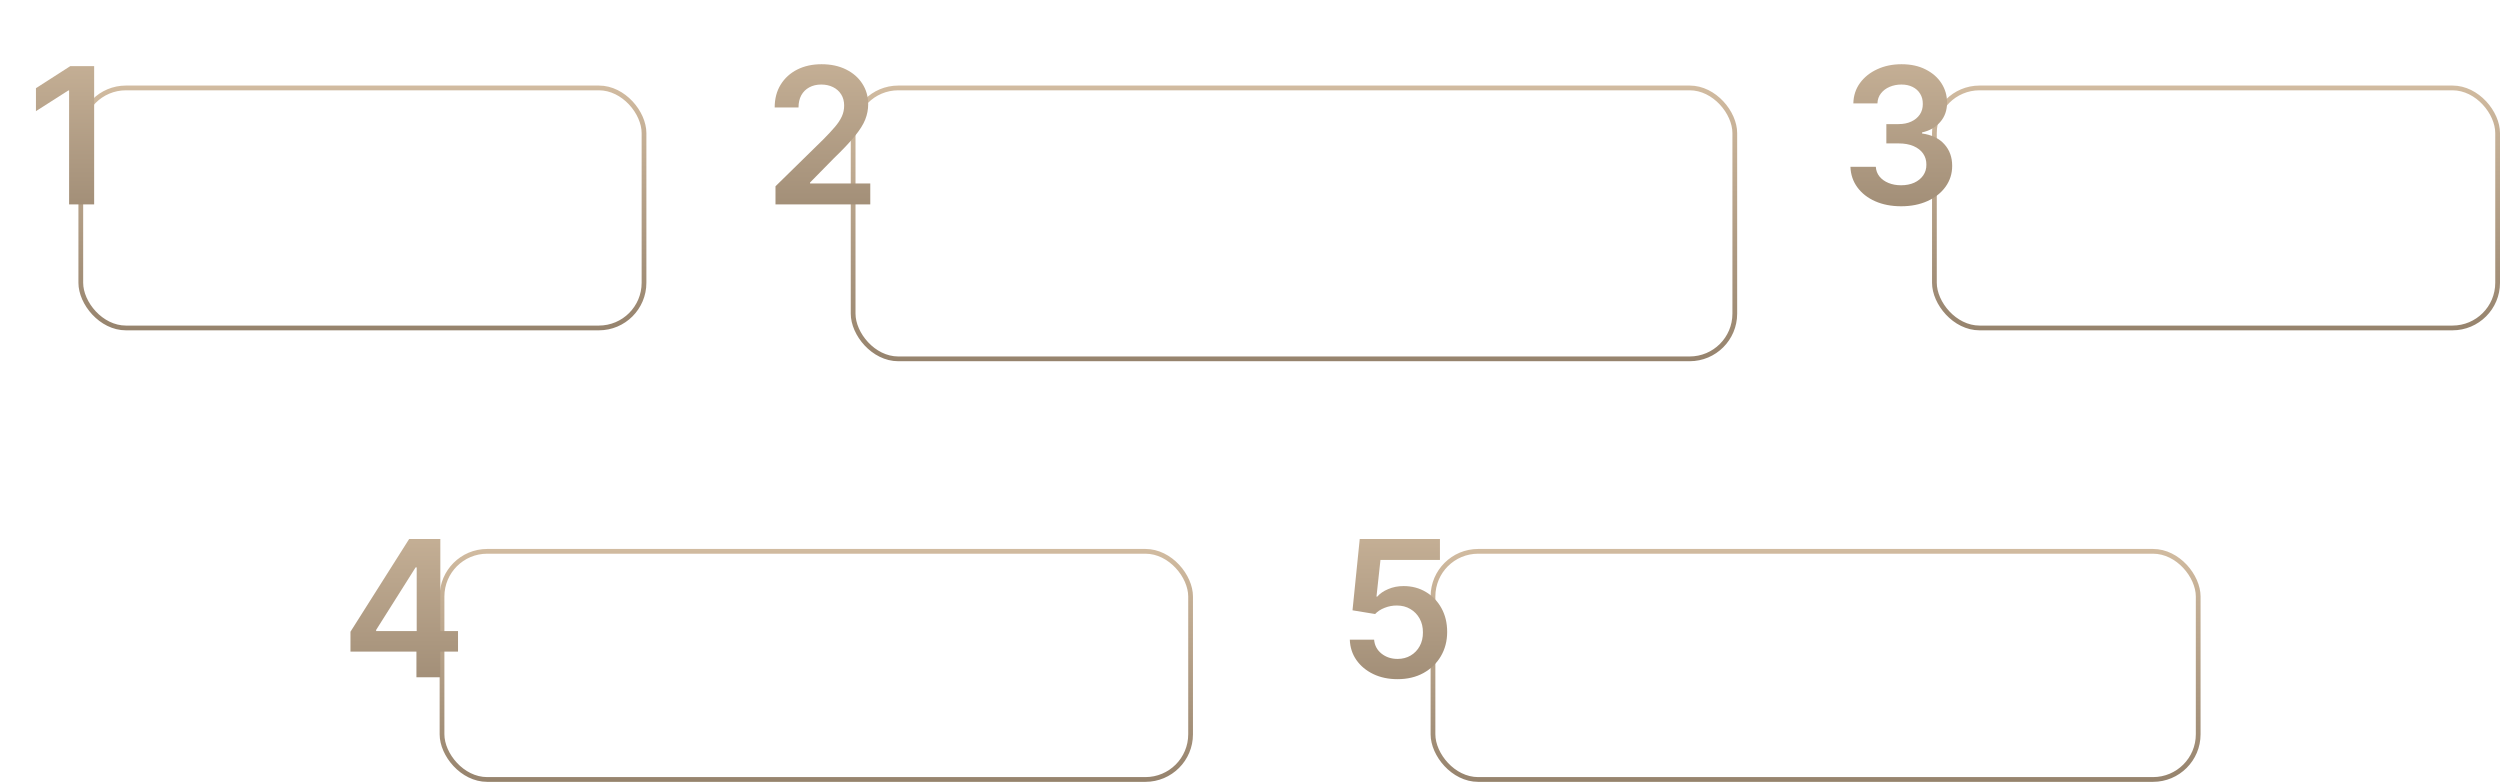 <?xml version="1.0" encoding="UTF-8"?> <svg xmlns="http://www.w3.org/2000/svg" width="1052" height="329" viewBox="0 0 1052 329" fill="none"> <rect x="603" y="232" width="322" height="96" rx="19" stroke="url(#paint0_linear_222_5)" stroke-width="2"></rect> <g filter="url(#filter0_d_222_5)"> <path d="M588.085 281.795C584.297 281.795 580.907 281.085 577.915 279.665C574.922 278.225 572.545 276.256 570.784 273.756C569.042 271.256 568.114 268.396 568 265.176H578.227C578.417 267.562 579.449 269.513 581.324 271.028C583.199 272.525 585.453 273.273 588.085 273.273C590.15 273.273 591.987 272.799 593.597 271.852C595.206 270.905 596.475 269.589 597.403 267.903C598.331 266.218 598.786 264.295 598.767 262.136C598.786 259.939 598.322 257.989 597.375 256.284C596.428 254.58 595.131 253.244 593.483 252.278C591.835 251.294 589.941 250.801 587.801 250.801C586.059 250.782 584.345 251.104 582.659 251.767C580.973 252.43 579.638 253.301 578.653 254.381L569.136 252.818L572.176 222.818H605.926V231.625H580.898L579.222 247.051H579.562C580.642 245.782 582.167 244.731 584.136 243.898C586.106 243.045 588.265 242.619 590.614 242.619C594.136 242.619 597.28 243.453 600.045 245.119C602.811 246.767 604.989 249.04 606.58 251.938C608.17 254.835 608.966 258.15 608.966 261.881C608.966 265.725 608.076 269.153 606.295 272.165C604.534 275.157 602.081 277.515 598.938 279.239C595.812 280.943 592.195 281.795 588.085 281.795Z" fill="url(#paint1_linear_222_5)"></path> </g> <rect x="186" y="232" width="315" height="96" rx="19" stroke="url(#paint2_linear_222_5)" stroke-width="2"></rect> <g filter="url(#filter1_d_222_5)"> <path d="M147.479 270.205V261.824L172.166 222.818H179.155V234.75H174.893L158.274 261.085V261.54H192.734V270.205H147.479ZM175.234 281V267.648L175.348 263.898V222.818H185.291V281H175.234Z" fill="url(#paint3_linear_222_5)"></path> </g> <rect x="34" y="37" width="237" height="101" rx="19" stroke="url(#paint4_linear_222_5)" stroke-width="2"></rect> <g filter="url(#filter2_d_222_5)"> <path d="M39.617 23.818V82H29.077V34.074H28.736L15.128 42.767V33.108L29.588 23.818H39.617Z" fill="url(#paint5_linear_222_5)"></path> </g> <rect x="359" y="37" width="371" height="114" rx="19" stroke="url(#paint6_linear_222_5)" stroke-width="2"></rect> <g filter="url(#filter3_d_222_5)"> <path d="M326.327 82V74.386L346.526 54.585C348.457 52.635 350.067 50.901 351.355 49.386C352.643 47.871 353.609 46.403 354.253 44.983C354.897 43.562 355.219 42.047 355.219 40.438C355.219 38.6 354.802 37.028 353.969 35.722C353.135 34.396 351.99 33.373 350.531 32.653C349.073 31.934 347.416 31.574 345.56 31.574C343.647 31.574 341.971 31.972 340.531 32.767C339.092 33.544 337.974 34.651 337.179 36.091C336.402 37.53 336.014 39.244 336.014 41.233H325.986C325.986 37.54 326.829 34.33 328.514 31.602C330.2 28.875 332.52 26.763 335.474 25.267C338.448 23.771 341.857 23.023 345.702 23.023C349.603 23.023 353.031 23.752 355.986 25.21C358.94 26.669 361.232 28.667 362.861 31.204C364.509 33.742 365.332 36.64 365.332 39.898C365.332 42.076 364.916 44.216 364.082 46.318C363.249 48.42 361.781 50.75 359.679 53.307C357.596 55.864 354.67 58.96 350.901 62.597L340.872 72.796V73.193H366.213V82H326.327Z" fill="url(#paint7_linear_222_5)"></path> </g> <rect x="814" y="37" width="237" height="101" rx="19" stroke="url(#paint8_linear_222_5)" stroke-width="2"></rect> <g filter="url(#filter4_d_222_5)"> <path d="M799.996 82.796C795.906 82.796 792.269 82.095 789.087 80.693C785.924 79.292 783.424 77.341 781.587 74.841C779.75 72.341 778.775 69.453 778.661 66.176H789.343C789.438 67.748 789.959 69.121 790.906 70.296C791.853 71.451 793.112 72.35 794.684 72.994C796.256 73.638 798.017 73.96 799.968 73.96C802.051 73.96 803.898 73.6 805.508 72.881C807.118 72.142 808.377 71.119 809.286 69.812C810.195 68.506 810.64 67 810.621 65.296C810.64 63.534 810.186 61.981 809.258 60.636C808.33 59.292 806.985 58.24 805.224 57.483C803.481 56.725 801.379 56.347 798.917 56.347H793.775V48.222H798.917C800.943 48.222 802.714 47.871 804.229 47.17C805.763 46.47 806.966 45.485 807.837 44.216C808.709 42.928 809.135 41.441 809.116 39.756C809.135 38.108 808.765 36.678 808.008 35.466C807.269 34.235 806.218 33.278 804.854 32.597C803.51 31.915 801.928 31.574 800.11 31.574C798.33 31.574 796.682 31.896 795.167 32.54C793.652 33.184 792.43 34.102 791.502 35.295C790.574 36.47 790.082 37.871 790.025 39.5H779.883C779.959 36.242 780.896 33.383 782.695 30.921C784.513 28.439 786.938 26.508 789.968 25.125C792.998 23.724 796.398 23.023 800.167 23.023C804.049 23.023 807.421 23.752 810.281 25.21C813.159 26.65 815.385 28.591 816.957 31.034C818.529 33.477 819.315 36.176 819.315 39.131C819.334 42.407 818.368 45.153 816.417 47.369C814.485 49.585 811.947 51.034 808.803 51.716V52.17C812.894 52.739 816.029 54.254 818.207 56.716C820.404 59.159 821.493 62.199 821.474 65.835C821.474 69.093 820.546 72.01 818.69 74.585C816.853 77.142 814.315 79.15 811.076 80.608C807.856 82.066 804.163 82.796 799.996 82.796Z" fill="url(#paint9_linear_222_5)"></path> </g> <defs> <filter id="filter0_d_222_5" x="563" y="221.818" width="50.966" height="68.977" filterUnits="userSpaceOnUse" color-interpolation-filters="sRGB"> <feFlood flood-opacity="0" result="BackgroundImageFix"></feFlood> <feColorMatrix in="SourceAlpha" type="matrix" values="0 0 0 0 0 0 0 0 0 0 0 0 0 0 0 0 0 0 127 0" result="hardAlpha"></feColorMatrix> <feOffset dy="4"></feOffset> <feGaussianBlur stdDeviation="2.5"></feGaussianBlur> <feComposite in2="hardAlpha" operator="out"></feComposite> <feColorMatrix type="matrix" values="0 0 0 0 0 0 0 0 0 0 0 0 0 0 0 0 0 0 0.25 0"></feColorMatrix> <feBlend mode="normal" in2="BackgroundImageFix" result="effect1_dropShadow_222_5"></feBlend> <feBlend mode="normal" in="SourceGraphic" in2="effect1_dropShadow_222_5" result="shape"></feBlend> </filter> <filter id="filter1_d_222_5" x="142.479" y="221.818" width="55.256" height="68.182" filterUnits="userSpaceOnUse" color-interpolation-filters="sRGB"> <feFlood flood-opacity="0" result="BackgroundImageFix"></feFlood> <feColorMatrix in="SourceAlpha" type="matrix" values="0 0 0 0 0 0 0 0 0 0 0 0 0 0 0 0 0 0 127 0" result="hardAlpha"></feColorMatrix> <feOffset dy="4"></feOffset> <feGaussianBlur stdDeviation="2.5"></feGaussianBlur> <feComposite in2="hardAlpha" operator="out"></feComposite> <feColorMatrix type="matrix" values="0 0 0 0 0 0 0 0 0 0 0 0 0 0 0 0 0 0 0.25 0"></feColorMatrix> <feBlend mode="normal" in2="BackgroundImageFix" result="effect1_dropShadow_222_5"></feBlend> <feBlend mode="normal" in="SourceGraphic" in2="effect1_dropShadow_222_5" result="shape"></feBlend> </filter> <filter id="filter2_d_222_5" x="10.128" y="22.818" width="34.489" height="68.182" filterUnits="userSpaceOnUse" color-interpolation-filters="sRGB"> <feFlood flood-opacity="0" result="BackgroundImageFix"></feFlood> <feColorMatrix in="SourceAlpha" type="matrix" values="0 0 0 0 0 0 0 0 0 0 0 0 0 0 0 0 0 0 127 0" result="hardAlpha"></feColorMatrix> <feOffset dy="4"></feOffset> <feGaussianBlur stdDeviation="2.5"></feGaussianBlur> <feComposite in2="hardAlpha" operator="out"></feComposite> <feColorMatrix type="matrix" values="0 0 0 0 0 0 0 0 0 0 0 0 0 0 0 0 0 0 0.25 0"></feColorMatrix> <feBlend mode="normal" in2="BackgroundImageFix" result="effect1_dropShadow_222_5"></feBlend> <feBlend mode="normal" in="SourceGraphic" in2="effect1_dropShadow_222_5" result="shape"></feBlend> </filter> <filter id="filter3_d_222_5" x="320.986" y="22.023" width="50.227" height="68.977" filterUnits="userSpaceOnUse" color-interpolation-filters="sRGB"> <feFlood flood-opacity="0" result="BackgroundImageFix"></feFlood> <feColorMatrix in="SourceAlpha" type="matrix" values="0 0 0 0 0 0 0 0 0 0 0 0 0 0 0 0 0 0 127 0" result="hardAlpha"></feColorMatrix> <feOffset dy="4"></feOffset> <feGaussianBlur stdDeviation="2.5"></feGaussianBlur> <feComposite in2="hardAlpha" operator="out"></feComposite> <feColorMatrix type="matrix" values="0 0 0 0 0 0 0 0 0 0 0 0 0 0 0 0 0 0 0.25 0"></feColorMatrix> <feBlend mode="normal" in2="BackgroundImageFix" result="effect1_dropShadow_222_5"></feBlend> <feBlend mode="normal" in="SourceGraphic" in2="effect1_dropShadow_222_5" result="shape"></feBlend> </filter> <filter id="filter4_d_222_5" x="773.661" y="22.023" width="52.841" height="69.772" filterUnits="userSpaceOnUse" color-interpolation-filters="sRGB"> <feFlood flood-opacity="0" result="BackgroundImageFix"></feFlood> <feColorMatrix in="SourceAlpha" type="matrix" values="0 0 0 0 0 0 0 0 0 0 0 0 0 0 0 0 0 0 127 0" result="hardAlpha"></feColorMatrix> <feOffset dy="4"></feOffset> <feGaussianBlur stdDeviation="2.5"></feGaussianBlur> <feComposite in2="hardAlpha" operator="out"></feComposite> <feColorMatrix type="matrix" values="0 0 0 0 0 0 0 0 0 0 0 0 0 0 0 0 0 0 0.25 0"></feColorMatrix> <feBlend mode="normal" in2="BackgroundImageFix" result="effect1_dropShadow_222_5"></feBlend> <feBlend mode="normal" in="SourceGraphic" in2="effect1_dropShadow_222_5" result="shape"></feBlend> </filter> <linearGradient id="paint0_linear_222_5" x1="764" y1="231" x2="764" y2="329" gradientUnits="userSpaceOnUse"> <stop stop-color="#D1BBA0"></stop> <stop offset="1" stop-color="#96836D"></stop> </linearGradient> <linearGradient id="paint1_linear_222_5" x1="588" y1="199" x2="588" y2="304" gradientUnits="userSpaceOnUse"> <stop stop-color="#D1BBA0"></stop> <stop offset="1" stop-color="#96836D"></stop> </linearGradient> <linearGradient id="paint2_linear_222_5" x1="343.5" y1="231" x2="343.5" y2="329" gradientUnits="userSpaceOnUse"> <stop stop-color="#D1BBA0"></stop> <stop offset="1" stop-color="#96836D"></stop> </linearGradient> <linearGradient id="paint3_linear_222_5" x1="170" y1="199" x2="170" y2="304" gradientUnits="userSpaceOnUse"> <stop stop-color="#D1BBA0"></stop> <stop offset="1" stop-color="#96836D"></stop> </linearGradient> <linearGradient id="paint4_linear_222_5" x1="152.5" y1="36" x2="152.5" y2="139" gradientUnits="userSpaceOnUse"> <stop stop-color="#D1BBA0"></stop> <stop offset="1" stop-color="#96836D"></stop> </linearGradient> <linearGradient id="paint5_linear_222_5" x1="30" y1="0" x2="30" y2="105" gradientUnits="userSpaceOnUse"> <stop stop-color="#D1BBA0"></stop> <stop offset="1" stop-color="#96836D"></stop> </linearGradient> <linearGradient id="paint6_linear_222_5" x1="544.5" y1="36" x2="544.5" y2="152" gradientUnits="userSpaceOnUse"> <stop stop-color="#D1BBA0"></stop> <stop offset="1" stop-color="#96836D"></stop> </linearGradient> <linearGradient id="paint7_linear_222_5" x1="346" y1="0" x2="346" y2="105" gradientUnits="userSpaceOnUse"> <stop stop-color="#D1BBA0"></stop> <stop offset="1" stop-color="#96836D"></stop> </linearGradient> <linearGradient id="paint8_linear_222_5" x1="932.5" y1="36" x2="932.5" y2="139" gradientUnits="userSpaceOnUse"> <stop stop-color="#D1BBA0"></stop> <stop offset="1" stop-color="#96836D"></stop> </linearGradient> <linearGradient id="paint9_linear_222_5" x1="800" y1="0" x2="800" y2="105" gradientUnits="userSpaceOnUse"> <stop stop-color="#D1BBA0"></stop> <stop offset="1" stop-color="#96836D"></stop> </linearGradient> </defs> </svg> 